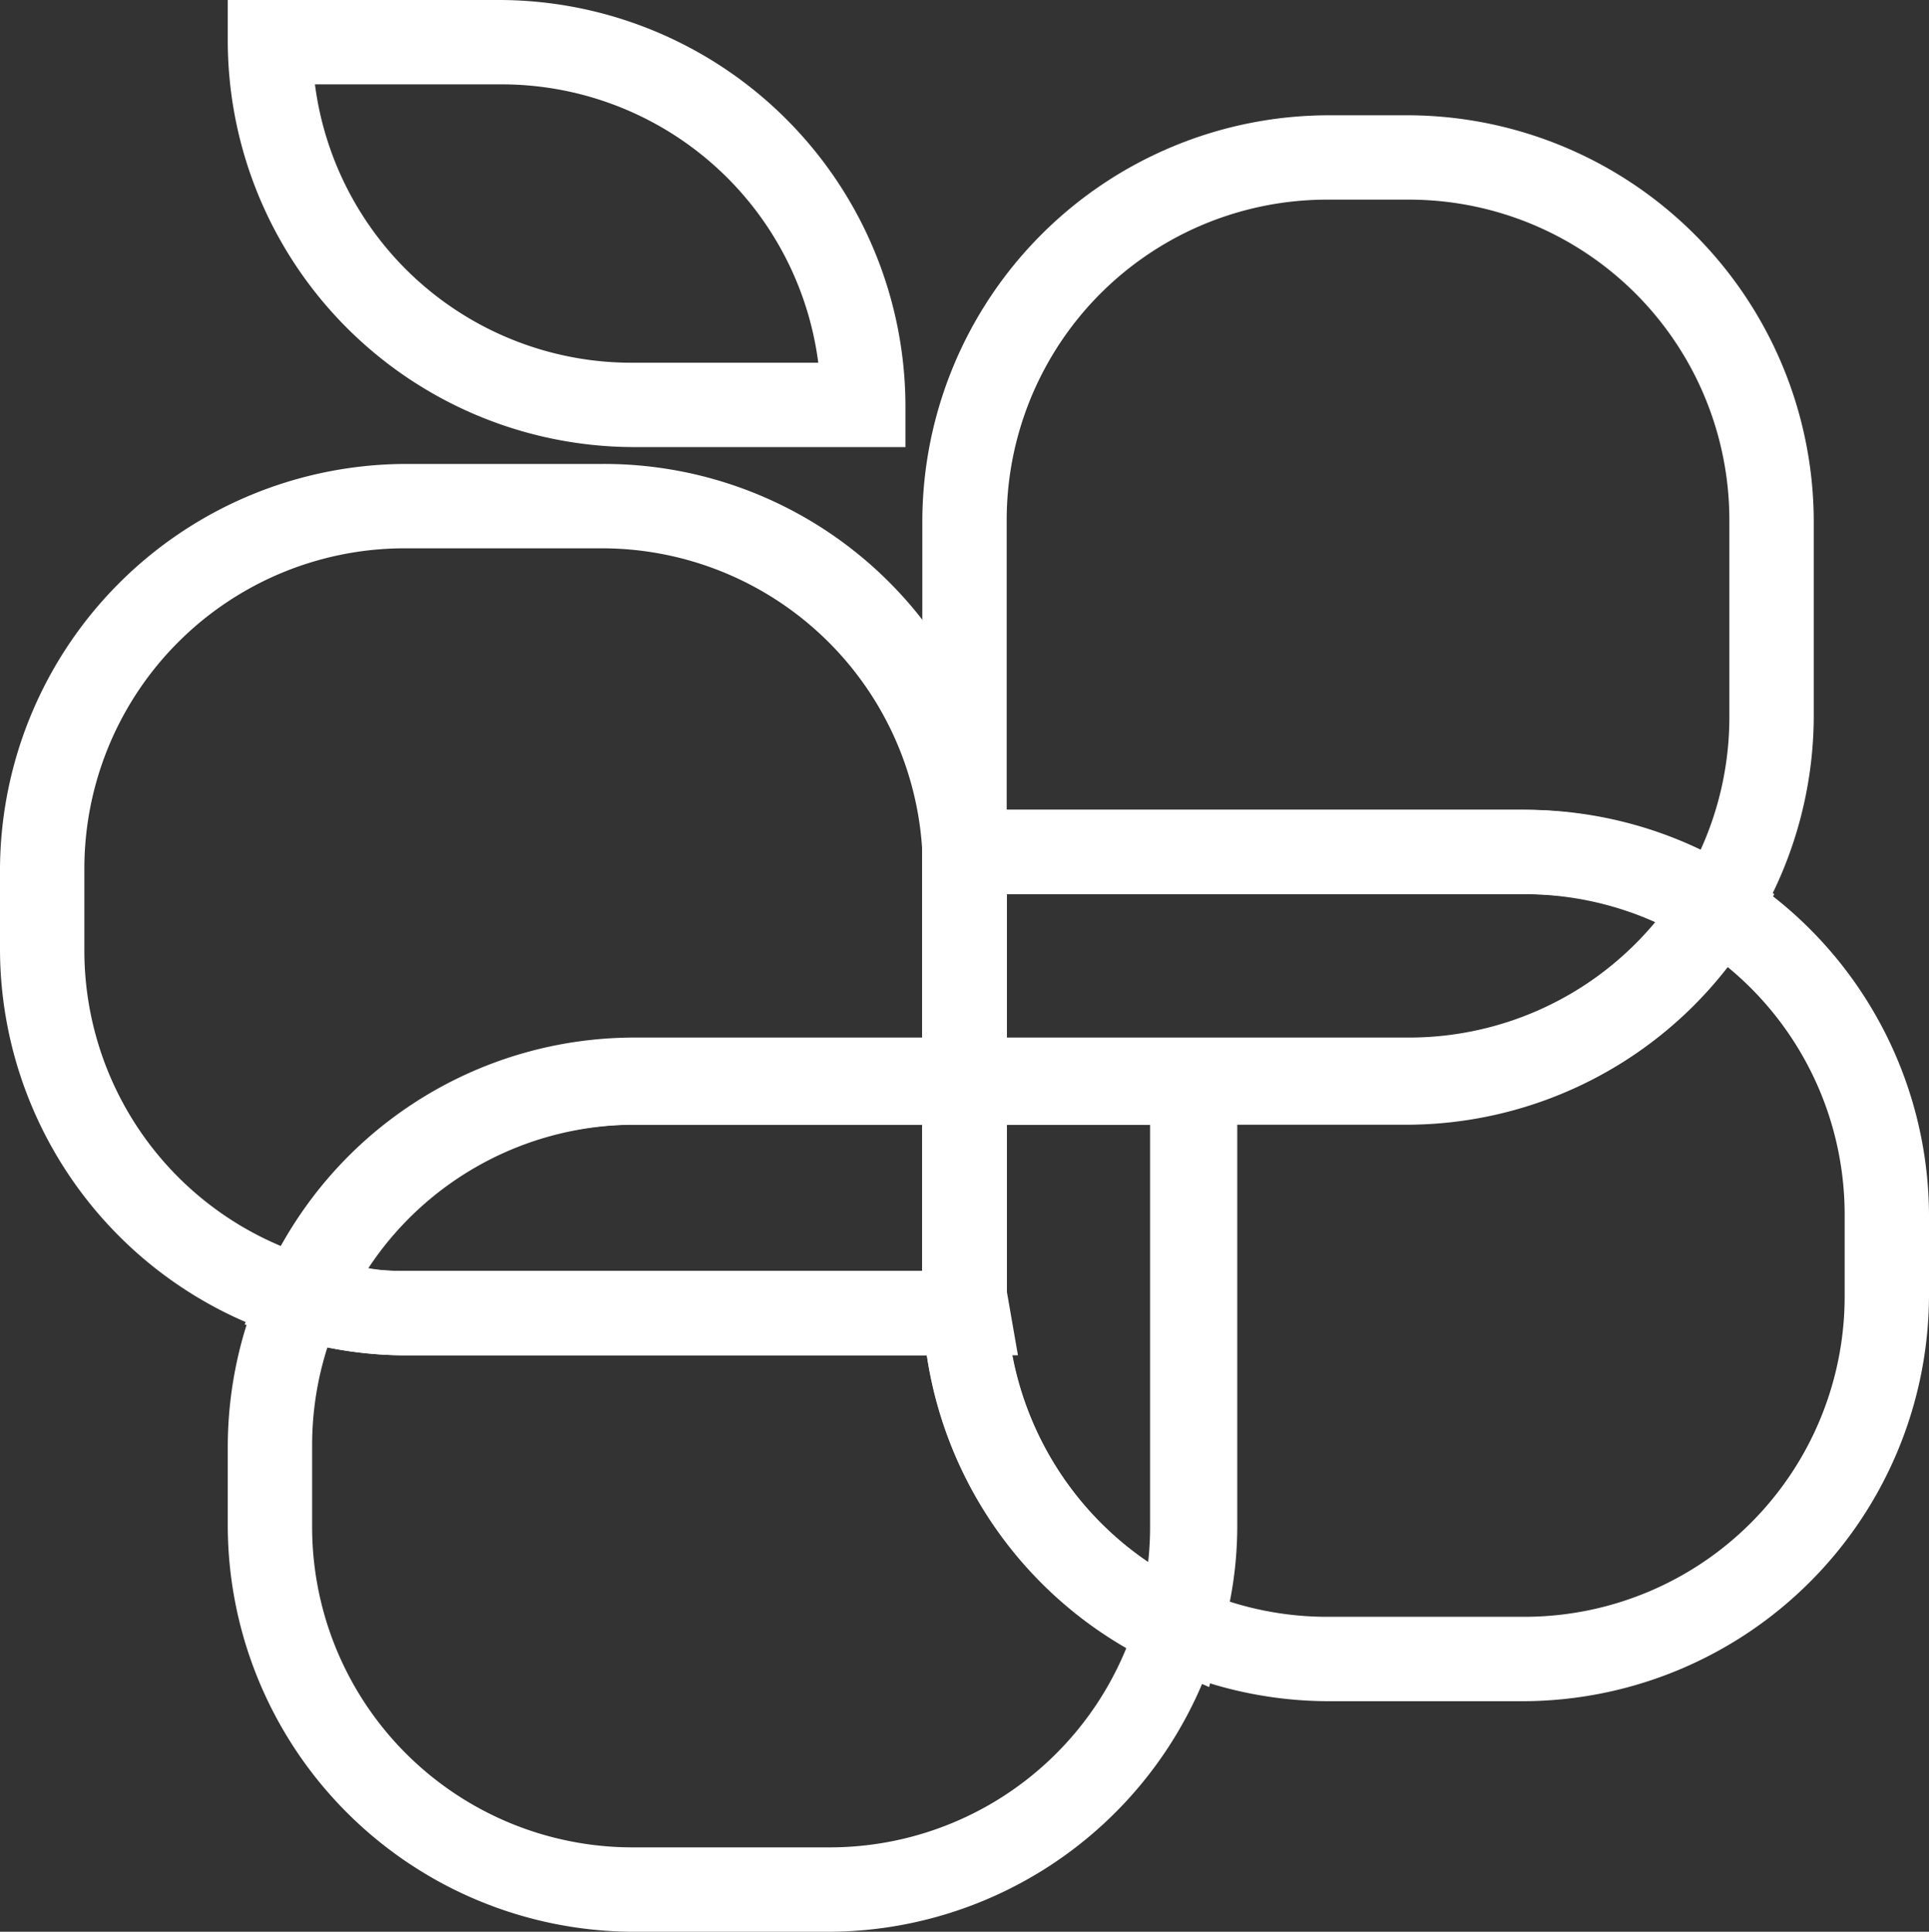 <svg xmlns="http://www.w3.org/2000/svg" width="132" height="132.192" viewBox="0 0 132 132.192"><rect x="0" y="0" width="132" height="132.192" fill="#333333" stroke="none"/><defs><clipPath id="haygrcj80a"><path data-name="Rectangle 54" style="fill:#fff" d="M0 0h132v132.193H0z"></path></clipPath></defs><g data-name="Group 1" style="clip-path:url(#haygrcj80a)"><path data-name="Path 4" d="M54.473 30.595H35.808A27.84 27.84 0 0 1 8.1 2.886V0h18.665a27.84 27.84 0 0 1 27.708 27.708zM14.065 5.773a21.848 21.848 0 0 0 21.743 19.05h12.7a21.848 21.848 0 0 0-21.743-19.05z" transform="translate(7.486)" style="fill:#fff"></path><path data-name="Path 5" d="M66.089 72.986H32.8V31.808A27.84 27.84 0 0 1 60.508 4.1h5.58A27.84 27.84 0 0 1 93.8 31.808v13.47a27.84 27.84 0 0 1-27.711 27.708m-27.516-5.772h27.516a21.926 21.926 0 0 0 21.936-21.936v-13.47A21.926 21.926 0 0 0 66.089 9.873h-5.58a21.926 21.926 0 0 0-21.936 21.935z" transform="translate(30.314 3.789)" style="fill:#fff"></path><path data-name="Path 6" d="M68.886 77.5H27.708A27.84 27.84 0 0 1 0 49.789v-5.58A27.84 27.84 0 0 1 27.708 16.5h13.47a27.58 27.58 0 0 1 27.708 26.362V77.5zM27.708 22.273A21.926 21.926 0 0 0 5.773 44.208v5.58a21.926 21.926 0 0 0 21.935 21.937h35.406V43.054a21.965 21.965 0 0 0-21.936-20.781z" transform="translate(0 15.249)" style="fill:#fff"></path><path data-name="Path 7" d="M73.978 89.8h-13.47A27.84 27.84 0 0 1 32.8 62.089V28.8h41.178a27.84 27.84 0 0 1 27.708 27.708v5.58A27.84 27.84 0 0 1 73.978 89.8M38.573 34.573v27.516a21.926 21.926 0 0 0 21.935 21.936h13.47a21.926 21.926 0 0 0 21.936-21.936v-5.58a21.926 21.926 0 0 0-21.936-21.936z" transform="translate(30.314 26.617)" style="fill:#fff"></path><path data-name="Path 8" d="M49.278 98h-13.47A27.84 27.84 0 0 1 8.1 70.289v-5.58A27.84 27.84 0 0 1 35.808 37h41.178v33.289A27.84 27.84 0 0 1 49.278 98m-13.47-55.227a21.926 21.926 0 0 0-21.935 21.935v5.58a21.926 21.926 0 0 0 21.935 21.937h13.47a21.926 21.926 0 0 0 21.936-21.936V42.773z" transform="translate(7.486 34.195)" style="fill:#fff"></path><path data-name="Path 9" d="M66.089 50.351H32.8V28.8h41.178a27.76 27.76 0 0 1 14.816 4.233l2.306 1.54-1.347 2.309a27.865 27.865 0 0 1-23.664 13.469m-27.516-5.773h27.516A21.738 21.738 0 0 0 83.022 36.5a20.652 20.652 0 0 0-9.044-1.924H38.573z" transform="translate(30.314 26.617)" style="fill:#fff"></path><path data-name="Path 10" d="M61.616 58.643H19.668a26.666 26.666 0 0 1-7.7-1.155L8.7 56.527l1.347-3.079A27.661 27.661 0 0 1 35.446 36.9h25.4v17.318zm-44.45-5.965a11.835 11.835 0 0 0 2.5.192h35.407V42.865H35.446a21.848 21.848 0 0 0-18.28 9.813" transform="translate(8.041 34.103)" style="fill:#fff"></path><path data-name="Path 11" d="m52.427 81.257-3.079-1.347A27.865 27.865 0 0 1 32.8 54.51V37h21.551v33.289a26.666 26.666 0 0 1-1.155 7.7zM38.573 42.773V54.51a22.105 22.105 0 0 0 9.813 18.28 10.972 10.972 0 0 0 .192-2.5V42.773z" transform="translate(30.314 34.195)" style="fill:#fff"></path></g></svg>